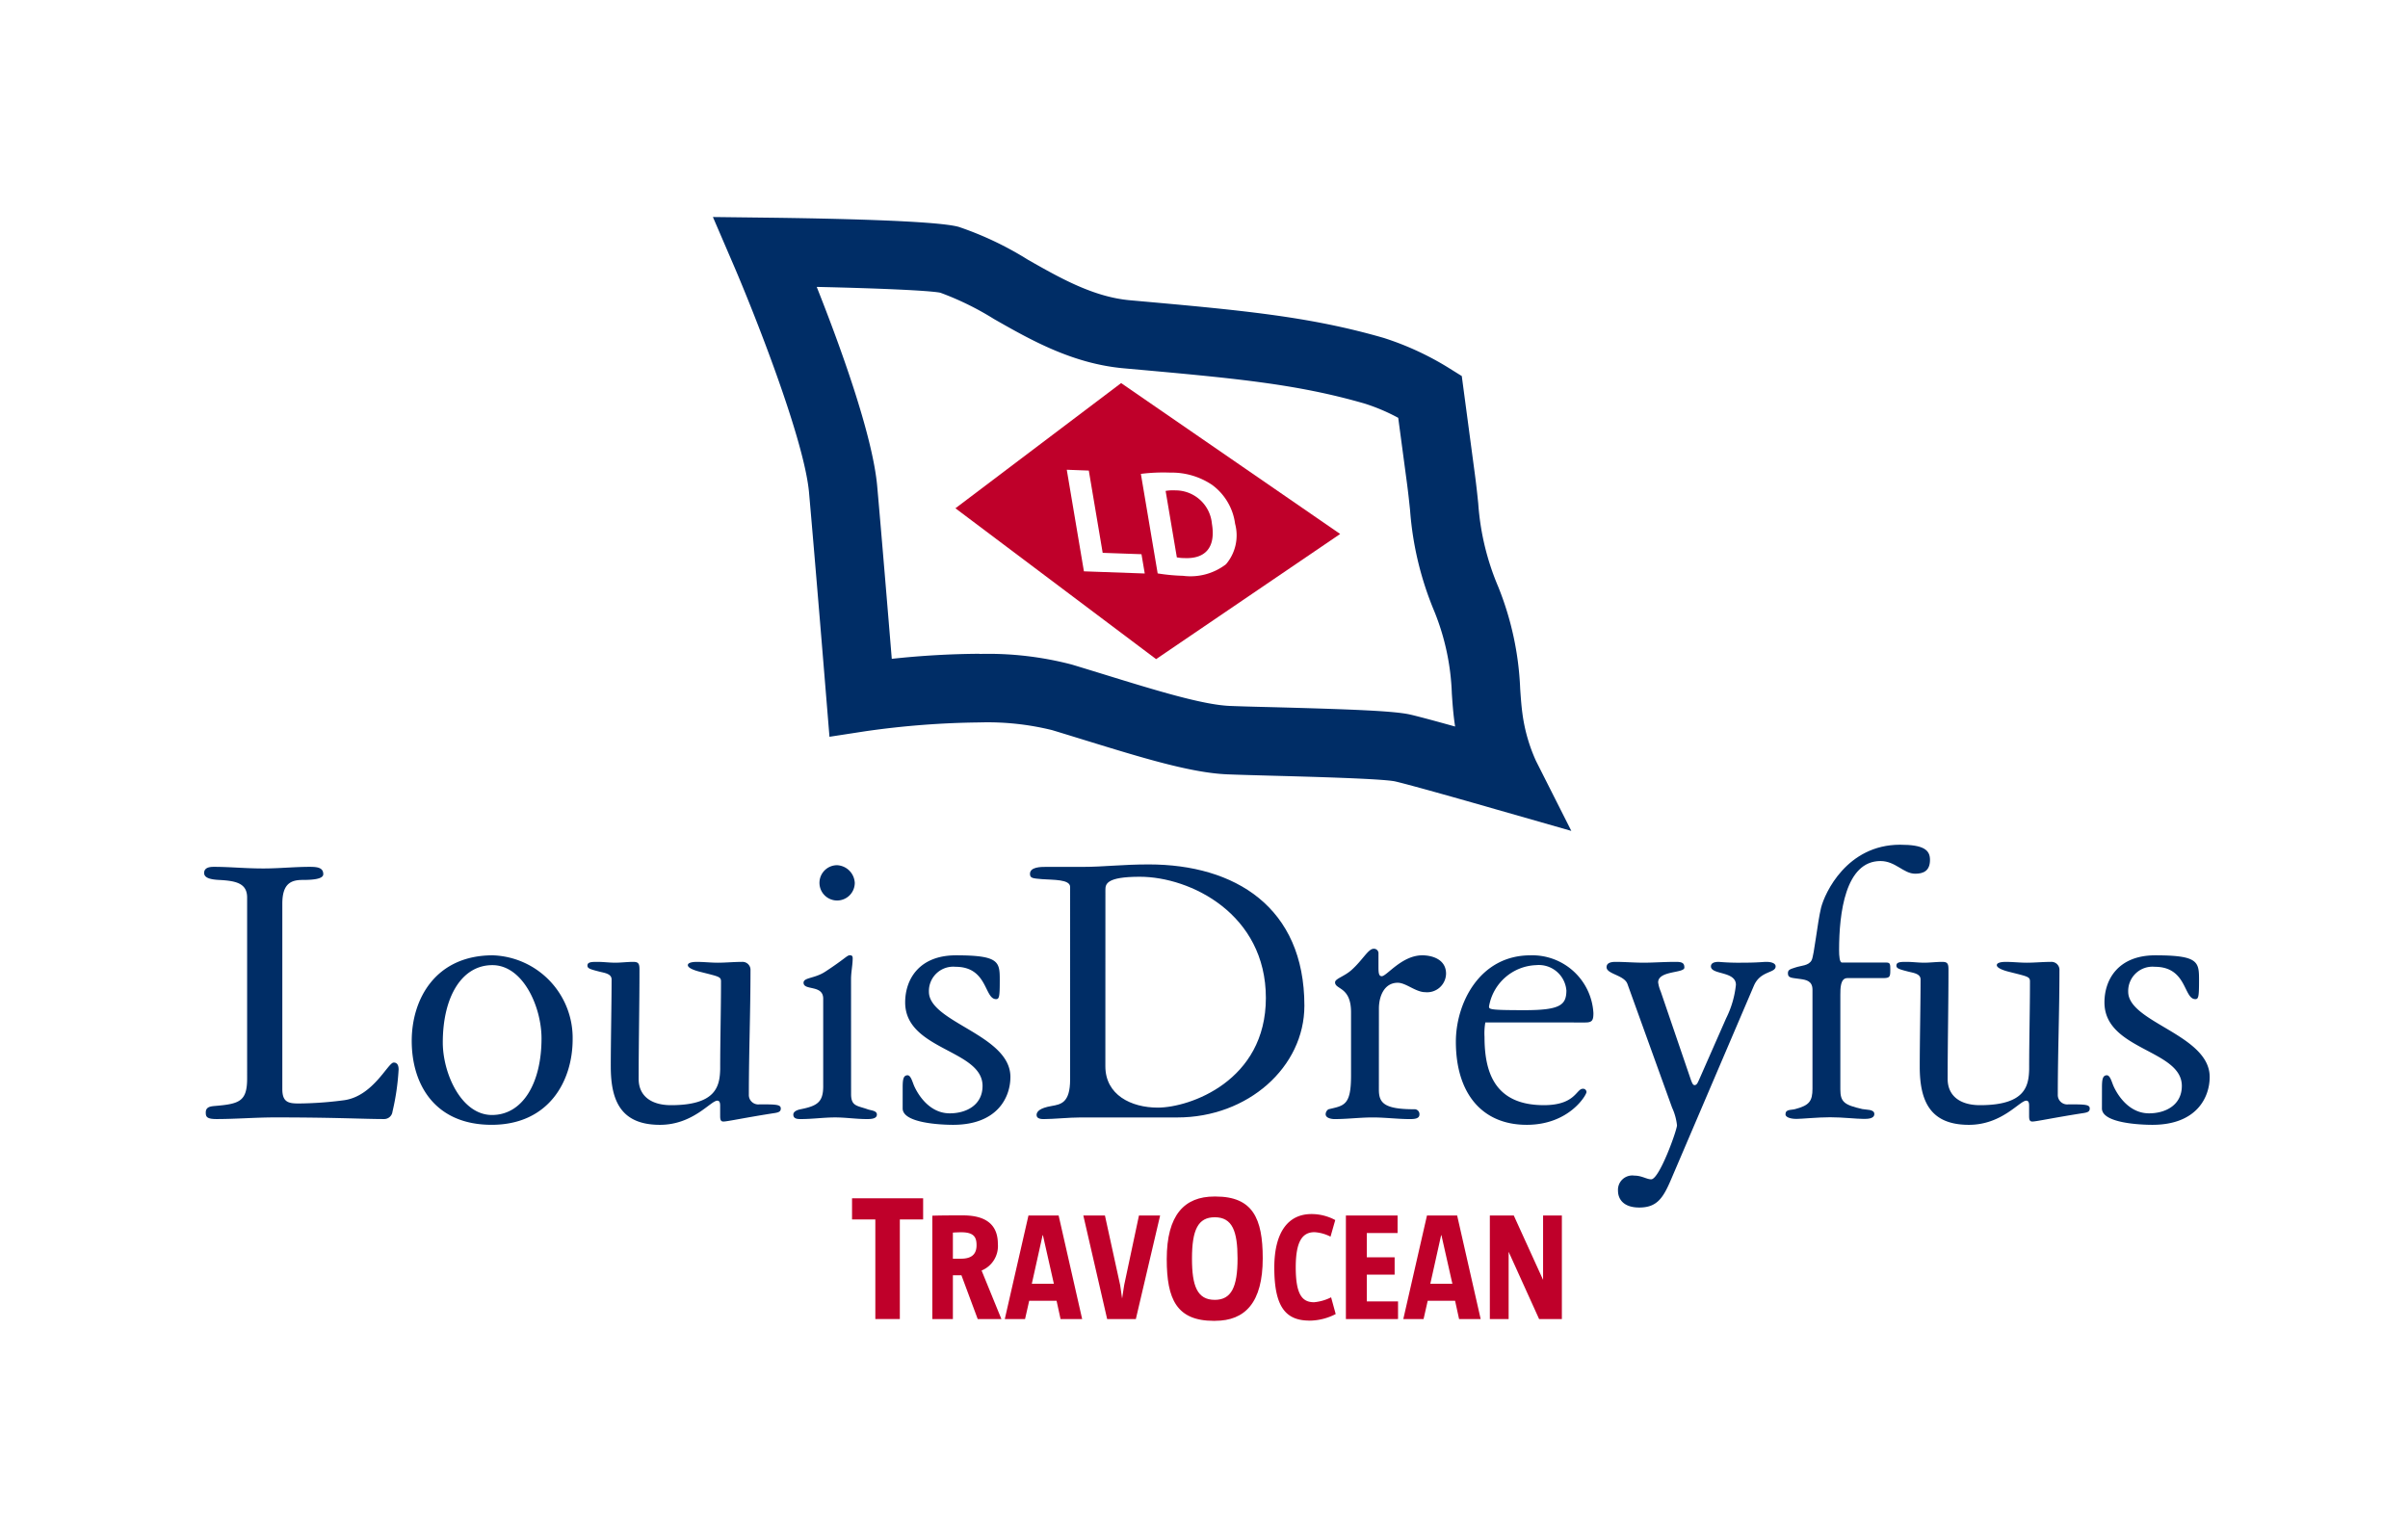 <svg xmlns="http://www.w3.org/2000/svg" xmlns:xlink="http://www.w3.org/1999/xlink" width="191" height="122" viewBox="0 0 191 122">
  <defs>
    <clipPath id="clip-path">
      <rect id="Rectangle_330" data-name="Rectangle 330" width="159.076" height="87.568" fill="rgba(0,0,0,0)"/>
    </clipPath>
  </defs>
  <g id="Groupe_474" data-name="Groupe 474" transform="translate(-557 -5078)">
    <rect id="Rectangle_331" data-name="Rectangle 331" width="191" height="122" transform="translate(557 5078)" fill="#fff"/>
    <g id="Groupe_427" data-name="Groupe 427" transform="translate(573.192 5095.216)">
      <g id="Groupe_426" data-name="Groupe 426" clip-path="url(#clip-path)">
        <path id="Tracé_89" data-name="Tracé 89" d="M3.41,374.09c0-1.137-.877-1.331-2.241-1.4-.584-.032-1.169-.13-1.169-.552,0-.455.487-.487.779-.487,1.3,0,2.435.129,3.929.129,1.234,0,2.436-.129,3.67-.129.617,0,1.072.065,1.072.584,0,.39-.845.455-1.624.455-.909,0-1.624.26-1.624,1.884v14.713c0,1.039.487,1.137,1.3,1.137a29,29,0,0,0,3.605-.26c2.305-.324,3.475-2.988,3.929-2.988.325,0,.39.293.39.553a19.178,19.178,0,0,1-.487,3.345.664.664,0,0,1-.649.585c-1.722,0-3.767-.13-8.672-.13-1.559,0-3.085.13-4.645.13-.779,0-.844-.195-.844-.521,0-.454.389-.487.747-.519,1.916-.162,2.534-.358,2.534-2.176Z" transform="translate(0 -320.1)" fill="#002d66"/>
        <path id="Tracé_90" data-name="Tracé 90" d="M129,428.82c0-2.5-1.461-5.814-3.9-5.814s-3.931,2.533-3.931,6.138c0,2.437,1.462,5.75,3.9,5.75S129,432.361,129,428.82m2.469.065c0,3.312-1.884,6.788-6.431,6.788-4.482,0-6.333-3.183-6.333-6.658,0-3.313,1.883-6.788,6.431-6.788a6.56,6.56,0,0,1,6.333,6.658" transform="translate(-102.239 -363.657)" fill="#002d66"/>
        <path id="Tracé_91" data-name="Tracé 91" d="M221,434.289c0-1.982.065-5,.065-6.919,0-.454-.552-.519-.942-.616-.779-.2-.974-.26-.974-.488,0-.292.357-.292.811-.292s.909.065,1.4.065c.455,0,.943-.065,1.429-.065.422,0,.488.163.488.617,0,2.891-.065,5.782-.065,8.672,0,1.332.975,2.079,2.567,2.079,3.6,0,3.864-1.526,3.9-2.858,0-2.306.065-4.645.065-6.95,0-.391-.163-.391-1.689-.779-.26-.066-.942-.26-.942-.52,0-.2.357-.26.715-.26.552,0,1.1.065,1.656.065.65,0,1.267-.065,1.916-.065a.634.634,0,0,1,.682.682c0,3.281-.13,6.561-.13,9.841a.75.75,0,0,0,.844.78c1.267,0,1.689,0,1.689.325,0,.259-.163.325-.65.389-2.274.358-3.605.649-3.9.649-.259,0-.259-.227-.259-.519v-.747c0-.26-.065-.39-.228-.39-.519,0-1.916,1.917-4.547,1.917-3.053,0-3.9-1.852-3.9-4.612" transform="translate(-188.746 -366.884)" fill="#002d66"/>
        <path id="Tracé_92" data-name="Tracé 92" d="M341.783,372.11a1.4,1.4,0,1,1-1.4-1.4,1.477,1.477,0,0,1,1.4,1.4m-.292,16.759c0,.974.487.91,1.3,1.2.26.1.747.1.747.422,0,.358-.519.358-.812.358-.844,0-1.656-.13-2.5-.13-.91,0-1.786.13-2.7.13-.26,0-.617,0-.617-.358,0-.13.1-.325.585-.422,1.3-.261,1.786-.552,1.786-1.82V381.3c0-1.136-1.559-.617-1.559-1.267,0-.422.877-.324,1.721-.877,1.591-1.039,1.721-1.3,1.948-1.3.13,0,.228.033.228.227,0,.552-.13,1.1-.13,1.657Z" transform="translate(-290.176 -319.289)" fill="#002d66"/>
        <path id="Tracé_93" data-name="Tracé 93" d="M399.424,432.75c0-.617.032-1.007.39-1.007.26,0,.39.552.52.844.1.227.974,2.176,2.826,2.176,1.3,0,2.6-.649,2.6-2.176,0-2.891-6.138-2.826-6.138-6.626,0-1.818,1.1-3.734,4.028-3.734,3.442,0,3.475.52,3.475,1.981,0,1.267-.033,1.495-.292,1.495-.942,0-.65-2.566-3.216-2.566a1.929,1.929,0,0,0-2.111,1.981c0,2.436,6.464,3.411,6.464,6.756,0,1.624-1.04,3.8-4.547,3.8-.942,0-4-.13-4-1.3Z" transform="translate(-344.017 -363.657)" fill="#002d66"/>
        <path id="Tracé_94" data-name="Tracé 94" d="M478.214,386.259c0,2.273,2.045,3.28,4.157,3.28,2.533,0,8.575-2.111,8.575-8.7,0-6.658-5.977-9.614-10-9.614-2.663,0-2.728.585-2.728,1.04Zm-1.949,4.06c-.942,0-2.144.13-2.923.13-.162,0-.584,0-.584-.325,0-.26.227-.551,1.2-.715.714-.13,1.461-.227,1.461-2.11V372.033c0-.617-1.364-.552-2.209-.617-.747-.065-.975-.065-.975-.423,0-.552.877-.552,1.267-.552h2.956c1.591,0,3.118-.195,5.2-.195,6.821,0,12.343,3.378,12.343,11.206,0,4.872-4.482,8.867-10.069,8.867Z" transform="translate(-406.73 -318.887)" fill="#002d66"/>
        <path id="Tracé_95" data-name="Tracé 95" d="M645.506,429.653c0,1.04.389,1.56,2.794,1.56a.386.386,0,0,1,.422.422c0,.325-.39.358-.747.358-.975,0-1.982-.131-2.956-.131-1.007,0-2.013.131-3.02.131-.228,0-.715-.066-.715-.39a.476.476,0,0,1,.227-.389c1.234-.293,1.787-.293,1.787-2.664v-5.034c0-2.046-1.267-1.786-1.267-2.371,0-.292.714-.455,1.3-.974.876-.779,1.331-1.689,1.754-1.689a.358.358,0,0,1,.389.39v.941c0,.52,0,.845.261.845.39,0,1.592-1.657,3.215-1.657.682,0,1.884.26,1.884,1.461a1.5,1.5,0,0,1-1.656,1.462c-.746,0-1.526-.746-2.176-.746-1.071,0-1.493,1.072-1.493,2.046Z" transform="translate(-552.327 -360.431)" fill="#002d66"/>
        <path id="Tracé_96" data-name="Tracé 96" d="M724.5,424.988a2.194,2.194,0,0,0-2.4-1.982,3.937,3.937,0,0,0-3.734,3.281c0,.227.064.292,2.826.292,2.858,0,3.312-.423,3.312-1.591m-6.431,2.565a5.028,5.028,0,0,0-.064,1.137c0,2.728.747,5.424,4.71,5.424,2.5,0,2.565-1.3,3.086-1.3a.266.266,0,0,1,.293.26c0,.227-1.365,2.6-4.743,2.6-3.573,0-5.618-2.533-5.618-6.593,0-3.054,1.883-6.853,5.91-6.853a4.855,4.855,0,0,1,5,4.58c0,.584-.1.747-.649.747Z" transform="translate(-616.451 -363.657)" fill="#002d66"/>
        <path id="Tracé_97" data-name="Tracé 97" d="M808.582,435.327c.1.261.163.423.293.423.194,0,.259-.227.357-.423l2.144-4.872a7.749,7.749,0,0,0,.779-2.663c0-1.1-1.982-.78-1.982-1.462,0-.227.2-.357.617-.357a18.2,18.2,0,0,0,1.852.065c1.3,0,1.656-.065,1.916-.065.455,0,.747.13.747.357,0,.552-1.2.325-1.721,1.527l-6.594,15.428c-.617,1.429-1.1,2.176-2.5,2.176-1.3,0-1.688-.715-1.688-1.331a1.137,1.137,0,0,1,1.3-1.2c.585,0,.975.293,1.333.293.65,0,2.046-3.9,2.046-4.288a4.483,4.483,0,0,0-.39-1.4l-3.539-9.808c-.26-.715-1.657-.779-1.657-1.331,0-.26.195-.423.714-.423.714,0,1.461.065,2.241.065s1.56-.065,2.566-.065c.521,0,.65.13.65.456,0,.454-2.079.227-2.079,1.168a2.651,2.651,0,0,0,.2.715Z" transform="translate(-690.656 -366.883)" fill="#002d66"/>
        <path id="Tracé_98" data-name="Tracé 98" d="M906.347,370.5c0-.682-.488-.779-.974-.845-.683-.1-.975-.065-.975-.454,0-.294.194-.326.584-.456.455-.162,1.072-.13,1.3-.585.194-.357.454-2.956.746-4.157.293-1.169,2.046-5,6.269-5,1.883,0,2.371.423,2.371,1.2,0,.877-.52,1.1-1.169,1.1-.942,0-1.559-1.006-2.76-1.006-2.793,0-3.281,4.157-3.281,7.047,0,.487.034,1.006.229,1.006h3.507c.326,0,.326.131.326.585,0,.552-.033.649-.585.649h-2.825c-.553,0-.553.812-.553,1.332v7.5c0,1.007.325,1.233,1.754,1.559.293.065.942,0,.942.389s-.552.39-.845.39c-.584,0-1.656-.13-2.662-.13s-2.242.13-2.664.13c-.552,0-.877-.163-.877-.358,0-.422.423-.325.779-.422,1.1-.293,1.364-.617,1.364-1.624Z" transform="translate(-778.775 -309.207)" fill="#002d66"/>
        <path id="Tracé_99" data-name="Tracé 99" d="M969.5,434.289c0-1.982.065-5,.065-6.919,0-.454-.552-.519-.941-.616-.78-.2-.975-.26-.975-.488,0-.292.358-.292.813-.292s.909.065,1.4.065c.456,0,.942-.065,1.429-.065.423,0,.488.163.488.617,0,2.891-.065,5.782-.065,8.672,0,1.332.976,2.079,2.565,2.079,3.606,0,3.865-1.526,3.9-2.858,0-2.306.064-4.645.064-6.95,0-.391-.162-.391-1.689-.779-.26-.066-.942-.26-.942-.52,0-.2.357-.26.715-.26.552,0,1.1.065,1.657.065.649,0,1.266-.065,1.915-.065a.634.634,0,0,1,.682.682c0,3.281-.131,6.561-.131,9.841a.75.75,0,0,0,.844.78c1.269,0,1.69,0,1.69.325,0,.259-.163.325-.65.389-2.274.358-3.605.649-3.9.649-.259,0-.259-.227-.259-.519v-.747c0-.26-.066-.39-.228-.39-.519,0-1.917,1.917-4.547,1.917-3.054,0-3.9-1.852-3.9-4.612" transform="translate(-833.42 -366.884)" fill="#002d66"/>
        <path id="Tracé_100" data-name="Tracé 100" d="M1085.187,432.75c0-.617.034-1.007.39-1.007.26,0,.39.552.52.844.1.227.974,2.176,2.825,2.176,1.3,0,2.6-.649,2.6-2.176,0-2.891-6.138-2.826-6.138-6.626,0-1.818,1.1-3.734,4.027-3.734,3.442,0,3.475.52,3.475,1.981,0,1.267-.033,1.495-.292,1.495-.942,0-.65-2.566-3.215-2.566a1.929,1.929,0,0,0-2.111,1.981c0,2.436,6.463,3.411,6.463,6.756,0,1.624-1.039,3.8-4.547,3.8-.941,0-4-.13-4-1.3Z" transform="translate(-934.653 -363.657)" fill="#002d66"/>
        <path id="Tracé_101" data-name="Tracé 101" d="M363.175,69.137a26.163,26.163,0,0,1,7.33.843c.908.274,1.8.549,2.667.816,3.962,1.222,7.7,2.375,9.866,2.465.8.033,2.033.066,3.443.1,6.386.172,9.644.3,10.888.591.67.155,2.072.536,3.535.943-.016-.1-.031-.21-.047-.317-.112-.824-.163-1.577-.213-2.306a19.018,19.018,0,0,0-1.387-6.509,25.611,25.611,0,0,1-1.924-8.007c-.069-.666-.141-1.357-.25-2.176l-.69-5.172a15.256,15.256,0,0,0-2.653-1.129c-5.455-1.576-10.305-2.01-19.107-2.8-4.076-.365-7.384-2.247-10.3-3.908a22.993,22.993,0,0,0-4.26-2.089c-.9-.185-5.22-.36-9.805-.462,1.788,4.5,4.439,11.726,4.8,15.837.339,3.824.856,10.059,1.153,13.668a68.435,68.435,0,0,1,6.952-.4" transform="translate(-301.677 -34.475)" fill="#fff"/>
        <path id="Tracé_102" data-name="Tracé 102" d="M429.6,104.932,442.743,95l17.375,11.971-14.6,9.928Z" transform="translate(-370.009 -81.826)" fill="#bf002a"/>
        <path id="Tracé_103" data-name="Tracé 103" d="M493.252,144.534,495,144.6l1.1,6.526,3.078.109.259,1.53-4.825-.172Z" transform="translate(-424.829 -124.485)" fill="#fff"/>
        <path id="Tracé_104" data-name="Tracé 104" d="M312.066,34.662a26.167,26.167,0,0,1,7.33.843c.908.274,1.8.549,2.667.816,3.962,1.222,7.7,2.375,9.866,2.465.8.033,2.033.066,3.443.1,6.386.172,9.644.3,10.888.591.67.155,2.072.536,3.535.943q-.024-.156-.047-.318c-.112-.824-.164-1.577-.213-2.306a19.021,19.021,0,0,0-1.387-6.509,25.608,25.608,0,0,1-1.924-8.007c-.069-.666-.141-1.357-.25-2.176l-.691-5.172a15.251,15.251,0,0,0-2.653-1.129c-5.455-1.577-10.305-2.01-19.107-2.8-4.076-.365-7.384-2.247-10.3-3.908a22.986,22.986,0,0,0-4.26-2.089c-.9-.185-5.22-.36-9.805-.462,1.788,4.5,4.439,11.726,4.8,15.837.339,3.824.857,10.059,1.153,13.668a68.394,68.394,0,0,1,6.952-.4M359.013,48.7l-5.973-1.709c-1.791-.516-6.719-1.92-8-2.217-1.026-.218-6.742-.371-9.812-.454-1.447-.04-2.7-.074-3.524-.108-2.865-.12-6.747-1.316-11.241-2.7-.859-.264-1.739-.536-2.638-.808a21.385,21.385,0,0,0-5.758-.609,68.516,68.516,0,0,0-9.012.694l-2.885.444-.238-2.908c-.009-.109-.886-10.87-1.382-16.455-.381-4.283-4.441-14.468-5.974-18.032L290.925,0,295.1.05c4.98.059,13.6.233,15.333.736a26.117,26.117,0,0,1,5.473,2.6c2.556,1.454,5.2,2.959,8.1,3.218,8.838.79,14.173,1.267,20.131,2.989a23.148,23.148,0,0,1,5.1,2.346l1.087.677,1.037,7.779c.12.9.2,1.662.269,2.335a20.445,20.445,0,0,0,1.584,6.6,24.227,24.227,0,0,1,1.743,8.108c.046.668.089,1.3.176,1.941a13.294,13.294,0,0,0,1.078,3.772Z" transform="translate(-250.569)" fill="#002d66"/>
        <path id="Tracé_105" data-name="Tracé 105" d="M538.487,152.863a3.327,3.327,0,0,0,.615.057c1.6.069,2.491-.8,2.166-2.726a2.9,2.9,0,0,0-2.89-2.645,3.385,3.385,0,0,0-.781.043Zm-2.853-6.623a14.317,14.317,0,0,1,2.324-.1,5.735,5.735,0,0,1,3.327.974,4.566,4.566,0,0,1,1.822,3.082,3.534,3.534,0,0,1-.725,3.217,4.628,4.628,0,0,1-3.408.913,15.065,15.065,0,0,1-2.008-.19Z" transform="translate(-461.333 -125.863)" fill="#fff"/>
        <path id="Tracé_106" data-name="Tracé 106" d="M374.266,562.864v7.9h-1.943v-7.9h-1.848v-1.678h5.639v1.678Z" transform="translate(-319.084 -483.34)" fill="#bf002a"/>
        <path id="Tracé_107" data-name="Tracé 107" d="M419.969,579.173l-1.291-3.473H418v3.473h-1.631v-8.2c.692-.025,1.666-.025,2.429-.025,1.948,0,2.77.841,2.77,2.267a2.1,2.1,0,0,1-1.291,2.108l1.572,3.851Zm-1.3-6.885c-.211,0-.446.012-.669.024v2.072h.657c.974,0,1.22-.5,1.22-1.072,0-.622-.2-1.024-1.209-1.024" transform="translate(-358.61 -491.747)" fill="#bf002a"/>
        <path id="Tracé_108" data-name="Tracé 108" d="M462.242,579.254l-.317-1.45h-2.171l-.329,1.45h-1.607l1.877-8.213h2.394l1.866,8.213Zm-1.4-6.653h-.024l-.856,3.851h1.748Z" transform="translate(-394.311 -491.828)" fill="#bf002a"/>
        <path id="Tracé_109" data-name="Tracé 109" d="M506.9,579.254h-2.276l-1.889-8.213h1.714l1.209,5.532.152,1.048.164-1.06,1.173-5.52h1.678Z" transform="translate(-432.998 -491.828)" fill="#bf002a"/>
        <path id="Tracé_110" data-name="Tracé 110" d="M554.283,570.028h-.1c-2.942,0-3.736-1.706-3.736-4.889,0-3.525,1.409-4.974,3.778-4.974h.1c2.943,0,3.736,1.734,3.736,4.9,0,3.524-1.41,4.96-3.777,4.96m-.028-8.215c-1.327,0-1.807.994-1.807,3.283,0,2.161.411,3.269,1.807,3.269,1.314,0,1.807-1.009,1.807-3.283,0-2.161-.41-3.269-1.807-3.269" transform="translate(-474.094 -482.46)" fill="#bf002a"/>
        <path id="Tracé_111" data-name="Tracé 111" d="M614.715,578.617c-1.878,0-2.793-1.072-2.793-4.2,0-2.851,1.127-4.252,2.946-4.252a3.963,3.963,0,0,1,1.889.476l-.376,1.316a3.215,3.215,0,0,0-1.267-.354c-.951,0-1.491.7-1.491,2.791,0,2.205.54,2.766,1.455,2.766a3.735,3.735,0,0,0,1.35-.39l.364,1.328a4.583,4.583,0,0,1-2.077.523" transform="translate(-527.038 -491.069)" fill="#bf002a"/>
        <path id="Tracé_112" data-name="Tracé 112" d="M652.863,579.254v-8.213h4.1v1.389h-2.44v1.925h2.206v1.377h-2.206v2.12h2.476v1.4Z" transform="translate(-562.3 -491.828)" fill="#bf002a"/>
        <path id="Tracé_113" data-name="Tracé 113" d="M690.113,579.254l-.317-1.45h-2.171l-.329,1.45h-1.607l1.877-8.213h2.394l1.866,8.213Zm-1.4-6.653h-.024l-.857,3.851h1.749Z" transform="translate(-590.572 -491.828)" fill="#bf002a"/>
        <path id="Tracé_114" data-name="Tracé 114" d="M739.083,579.254l-2.418-5.338v5.338h-1.49v-8.213h1.9l2.323,5.105v-5.105h1.49v8.213Z" transform="translate(-633.194 -491.828)" fill="#bf002a"/>
      </g>
    </g>
  </g>
</svg>
